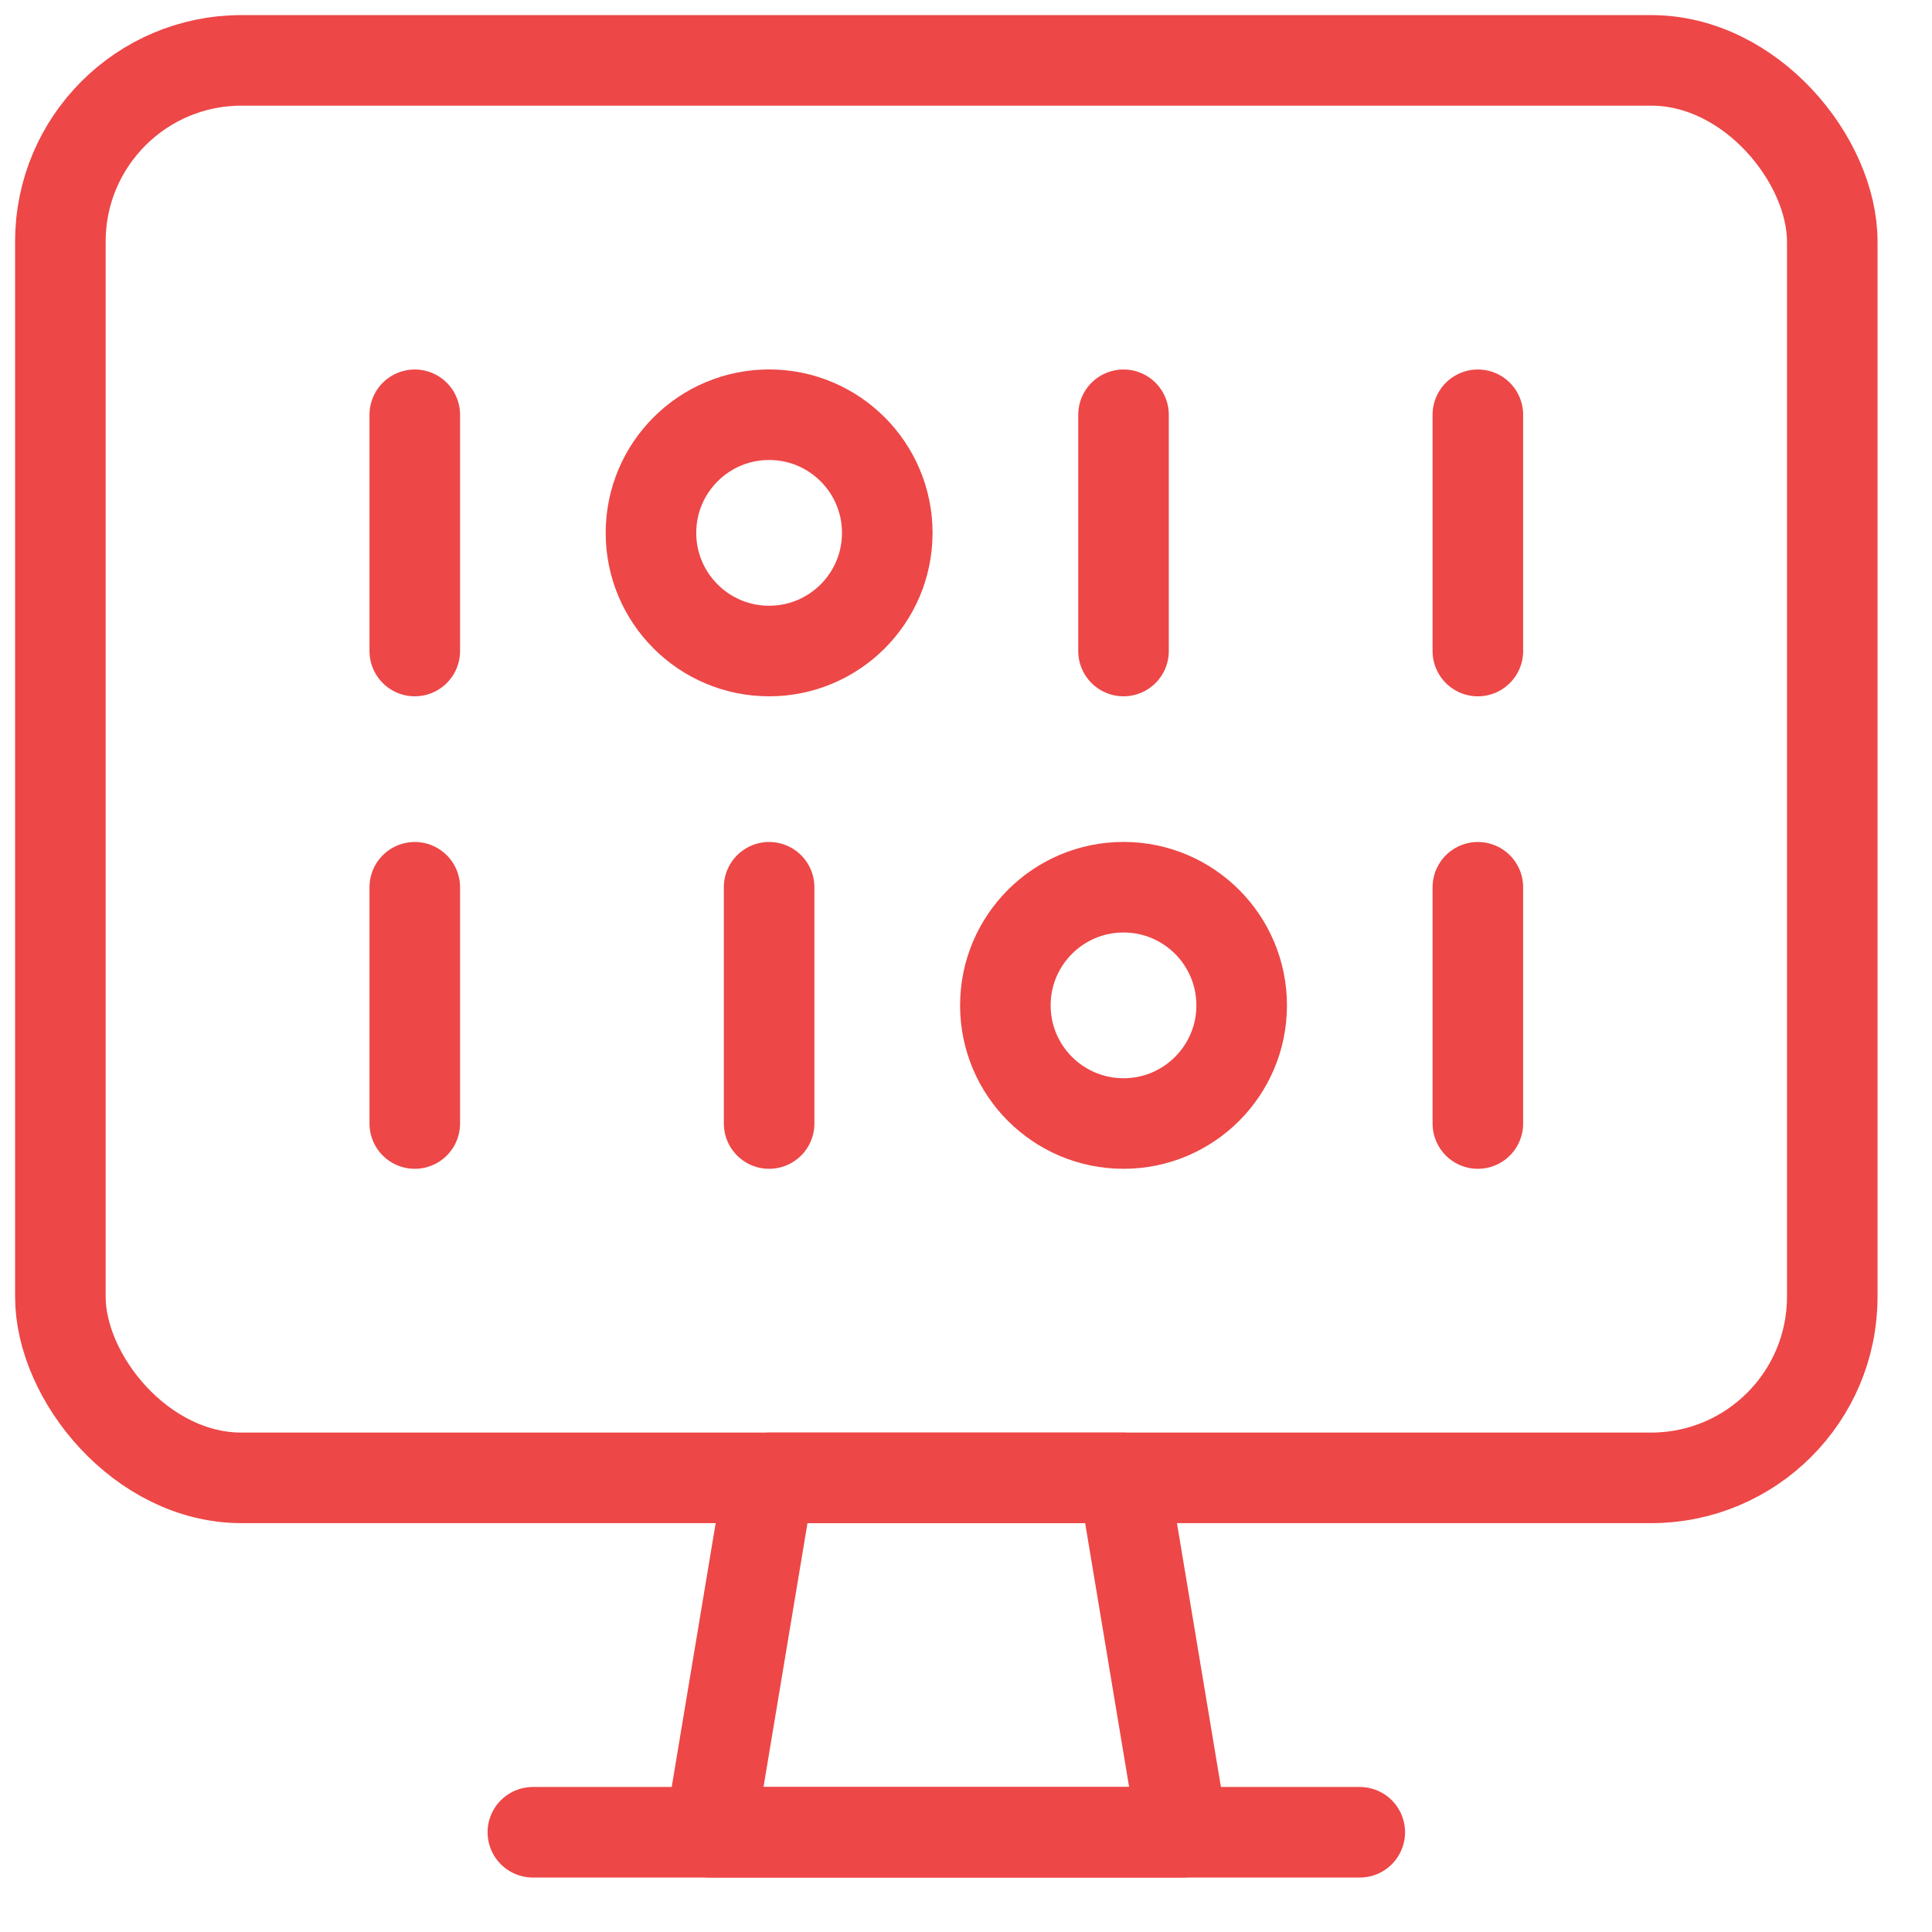 <?xml version="1.0" encoding="UTF-8"?>
<svg width="32px" height="32px" viewBox="0 0 32 32" version="1.1" xmlns="http://www.w3.org/2000/svg" xmlns:xlink="http://www.w3.org/1999/xlink">
    <title>802438F1-A990-49FA-B4AA-A93C875EBD86</title>
    <g id="About" stroke="none" stroke-width="1" fill="none" fill-rule="evenodd" stroke-linecap="round" stroke-linejoin="round">
        <g id="Our-Story---About-Alt" transform="translate(-174, -723)" stroke="#ED4747" stroke-width="1.5">
            <g id="Group-20" transform="translate(135, 671)">
                <g id="Group-22" transform="translate(40, 40)">
                    <g id="programming-monitor" transform="translate(0, 13)">
                        <polygon id="Path" points="18.587 29.348 10.761 29.348 11.739 23.478 17.609 23.478"></polygon>
                        <line x1="7.826" y1="29.348" x2="21.522" y2="29.348" id="Path"></line>
                        <rect id="Rectangle" x="0" y="0" width="29.348" height="23.478" rx="3"></rect>
                        <line x1="5.87" y1="5.87" x2="5.87" y2="9.783" id="Path"></line>
                        <line x1="17.609" y1="5.87" x2="17.609" y2="9.783" id="Path"></line>
                        <line x1="23.478" y1="5.87" x2="23.478" y2="9.783" id="Path"></line>
                        <line x1="23.478" y1="13.696" x2="23.478" y2="17.609" id="Path"></line>
                        <line x1="11.739" y1="13.696" x2="11.739" y2="17.609" id="Path"></line>
                        <line x1="5.87" y1="13.696" x2="5.87" y2="17.609" id="Path"></line>
                        <circle id="Oval" cx="11.739" cy="7.826" r="1.957"></circle>
                        <circle id="Oval" cx="17.609" cy="15.652" r="1.957"></circle>
                    </g>
                </g>
            </g>
        </g>
    </g>
</svg>